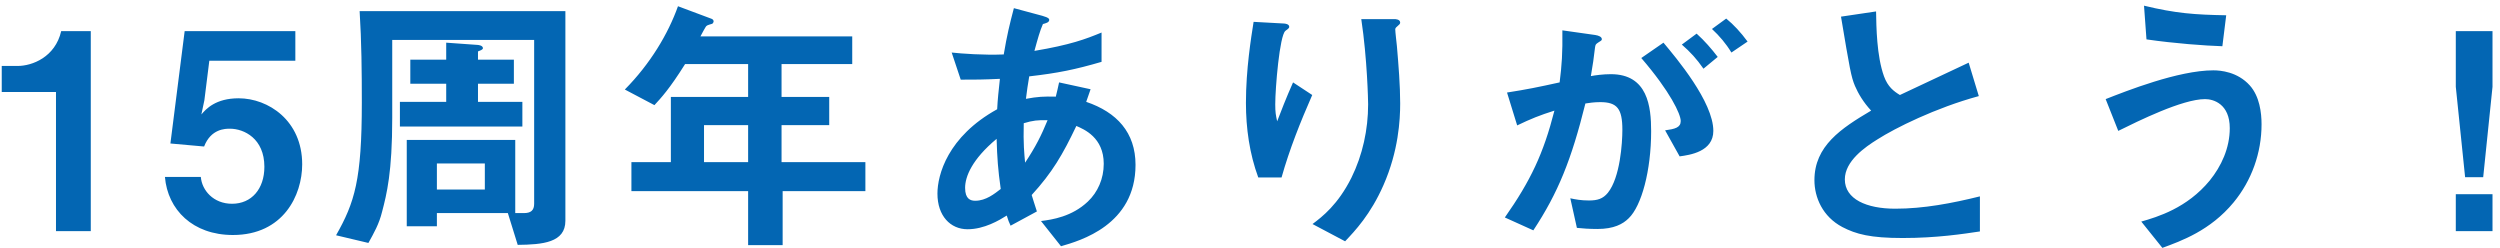 <svg width="292" height="29" viewBox="0 0 292 29" fill="none" xmlns="http://www.w3.org/2000/svg">
<path d="M10.603 27H6.539V10.744H0.203V7.704H2.059C3.755 7.704 6.443 6.68 7.147 3.64H10.603V27ZM35.296 19.192C35.296 22.808 33.088 27.448 27.2 27.448C22.528 27.448 19.584 24.504 19.264 20.664H23.456C23.584 22.232 24.928 23.8 27.104 23.8C29.376 23.8 30.88 22.072 30.88 19.48C30.88 16.184 28.512 15.032 26.848 15.032C26.336 15.032 24.64 15.032 23.84 17.112L19.904 16.76L21.568 3.64H34.496V7.096H24.448L23.872 11.704L23.52 13.368C24.064 12.728 25.184 11.48 27.872 11.48C31.328 11.48 35.296 14.072 35.296 19.192ZM61.013 14.776H46.709V11.896H52.117V9.784H47.925V6.968H52.117V4.984L55.701 5.24C55.861 5.24 56.405 5.304 56.405 5.624C56.405 5.816 56.053 5.912 55.829 6.008V6.968H60.021V9.784H55.829V11.896H61.013V14.776ZM66.037 25.784C66.037 28.344 63.381 28.568 60.469 28.6L59.317 24.888H51.029V26.424H47.509V16.344H60.181V24.888H61.205C62.005 24.888 62.389 24.568 62.389 23.8V4.664H45.813V13.784C45.813 20.12 45.173 22.648 44.629 24.728C44.277 26.168 43.669 27.224 43.029 28.376L39.253 27.48C41.429 23.64 42.261 21.016 42.261 11.96C42.261 8.408 42.229 4.856 42.005 1.304H66.037V25.784ZM56.629 22.136V19.096H51.029V22.136H56.629ZM101.077 22.328H91.413V28.632H87.381V22.328H73.749V18.936H78.357V11.32H87.381V7.48H80.021C78.197 10.392 77.205 11.448 76.437 12.28L72.981 10.456C75.957 7.448 78.037 3.96 79.189 0.728L83.125 2.2C83.285 2.264 83.349 2.392 83.349 2.488C83.349 2.584 83.285 2.712 83.189 2.776C83.093 2.808 82.581 2.936 82.517 3.032C82.453 3.032 81.877 4.12 81.813 4.248H99.541V7.48H91.285V11.32H96.853V14.616H91.285V18.936H101.077V22.328ZM87.381 18.936V14.616H82.229V18.936H87.381ZM132.629 19.256C132.629 26.296 126.133 28.12 123.925 28.76L121.589 25.816C122.901 25.656 125.205 25.304 127.061 23.544C128.213 22.456 128.917 20.888 128.917 19.128C128.917 16.056 126.613 15.096 125.717 14.712C124.117 18.072 122.901 20.152 120.501 22.776C120.725 23.544 120.789 23.672 121.109 24.696L118.037 26.36C117.813 25.88 117.781 25.784 117.589 25.176C116.725 25.72 114.965 26.776 113.013 26.776C110.997 26.776 109.493 25.208 109.493 22.616C109.493 20.44 110.677 15.96 116.469 12.76C116.533 11.512 116.629 10.712 116.789 9.208C114.773 9.304 113.941 9.304 112.213 9.304L111.157 6.136C112.309 6.264 114.901 6.456 117.237 6.36C117.621 4.088 117.909 2.904 118.421 0.952L121.749 1.848C122.549 2.072 122.549 2.232 122.549 2.328C122.549 2.616 122.165 2.712 121.813 2.808C121.461 3.608 121.205 4.536 120.821 5.944C125.013 5.24 126.805 4.568 128.661 3.8V7.224C125.589 8.12 123.573 8.536 120.213 8.92C120.021 10.104 119.989 10.264 119.829 11.544C121.205 11.288 121.909 11.256 123.317 11.288C123.477 10.648 123.573 10.232 123.701 9.624L127.381 10.424L126.869 11.896C130.453 13.112 132.629 15.48 132.629 19.256ZM122.357 14.04C121.237 14.008 120.629 14.072 119.573 14.392C119.509 16.792 119.637 17.976 119.733 19C120.981 17.112 121.621 15.832 122.357 14.04ZM116.885 22.072C116.565 19.8 116.469 18.456 116.405 16.216C113.525 18.616 112.725 20.632 112.725 21.944C112.725 23.256 113.365 23.448 113.909 23.448C115.157 23.448 116.181 22.616 116.885 22.072ZM163.541 12.088C163.541 14.008 163.349 17.624 161.589 21.624C160.085 25.048 158.261 26.968 157.109 28.184L153.301 26.168C154.453 25.304 156.277 23.896 157.845 20.76C159.157 18.104 159.797 15.128 159.797 12.184C159.797 11.832 159.701 6.904 158.997 2.232H162.869C162.965 2.232 163.541 2.232 163.541 2.648C163.541 2.936 162.965 3.128 162.965 3.416C162.965 3.704 163.125 5.048 163.157 5.368C163.349 7.608 163.541 9.976 163.541 12.088ZM153.269 11.096C151.893 14.232 150.613 17.432 149.685 20.728H146.965C145.941 17.944 145.525 14.968 145.525 12.024C145.525 8.088 146.133 4.376 146.421 2.552L149.909 2.744C150.101 2.744 150.581 2.808 150.581 3.128C150.581 3.352 150.261 3.48 150.133 3.608C149.461 4.152 148.949 10.264 148.949 12.184C148.949 13.112 149.013 13.464 149.173 14.168C149.589 13.08 150.229 11.416 151.029 9.624L153.269 11.096ZM204.117 4.856L202.229 6.136C201.589 5.08 200.821 4.184 199.957 3.384L201.621 2.168C202.485 2.872 203.317 3.768 204.117 4.856ZM200.629 6.648L198.965 8.024C198.165 6.872 197.429 6.072 196.437 5.208L198.165 3.928C199.061 4.728 199.925 5.72 200.629 6.648ZM200.117 15.288C200.117 17.72 197.365 18.104 196.181 18.264L194.485 15.224C195.637 15.064 196.309 14.904 196.309 14.136C196.309 13.336 195.093 10.712 191.701 6.776L194.293 4.984C195.765 6.744 200.117 11.896 200.117 15.288ZM192.853 15.32C192.853 19.928 191.733 24.056 190.229 25.496C189.557 26.168 188.501 26.744 186.581 26.744C185.621 26.744 184.757 26.68 184.181 26.616L183.413 23.16C183.989 23.288 184.661 23.416 185.589 23.416C186.581 23.416 187.221 23.224 187.797 22.52C189.237 20.728 189.493 16.696 189.493 15.16C189.493 12.696 188.885 11.928 186.901 11.928C186.197 11.928 185.557 12.024 185.173 12.088C183.541 18.648 182.005 22.488 179.093 26.904L175.765 25.4C178.773 21.112 180.277 17.944 181.557 12.92C179.829 13.464 178.805 13.88 177.205 14.648L176.021 10.808C178.453 10.424 179.541 10.2 182.165 9.624C182.421 7.576 182.517 6.232 182.485 3.544L186.325 4.088C186.741 4.152 187.093 4.312 187.093 4.568C187.093 4.696 187.061 4.728 186.741 4.92C186.357 5.176 186.357 5.176 186.293 5.592C186.133 6.872 186.069 7.448 185.813 8.888C186.325 8.792 187.221 8.664 188.149 8.664C192.469 8.664 192.853 12.472 192.853 15.32ZM231.253 27.032C229.333 27.32 226.229 27.8 222.229 27.8C218.453 27.8 216.789 27.352 215.189 26.52C212.885 25.304 211.925 23.064 211.925 21.048C211.925 17.048 215.029 15 218.549 12.92C217.653 11.96 217.045 10.936 216.661 10.04C216.213 8.984 216.053 8.056 215.029 1.944L219.125 1.336C219.157 3.128 219.189 6.52 220.053 8.92C220.501 10.136 221.173 10.648 221.909 11.096C225.589 9.368 226.005 9.176 229.941 7.32L231.125 11.224C226.069 12.6 221.333 14.968 219.285 16.28C217.845 17.176 215.477 18.808 215.477 20.952C215.477 23.256 218.005 24.376 221.365 24.376C224.693 24.376 228.021 23.736 231.253 22.936V27.032ZM260.021 1.784L259.573 5.4C257.557 5.336 254.005 5.08 250.709 4.6L250.421 0.664C254.133 1.56 256.341 1.72 260.021 1.784ZM264.149 14.52C264.149 17.848 262.997 21.08 260.885 23.64C258.165 26.936 254.741 28.152 252.565 28.952L250.101 25.88C251.989 25.336 255.445 24.312 258.101 21.08C259.445 19.416 260.437 17.304 260.437 14.968C260.437 12.152 258.549 11.576 257.557 11.576C254.901 11.576 249.749 14.136 247.413 15.288L245.941 11.576C248.309 10.648 254.421 8.216 258.517 8.216C259.349 8.216 261.333 8.376 262.773 9.976C263.925 11.256 264.149 13.176 264.149 14.52ZM286.837 22.68H291.125V27H286.837V22.68ZM286.837 3.64H291.125V10.136L290.037 20.696H287.925L286.837 10.136V3.64Z" fill="#0366B3"/>
</svg>
